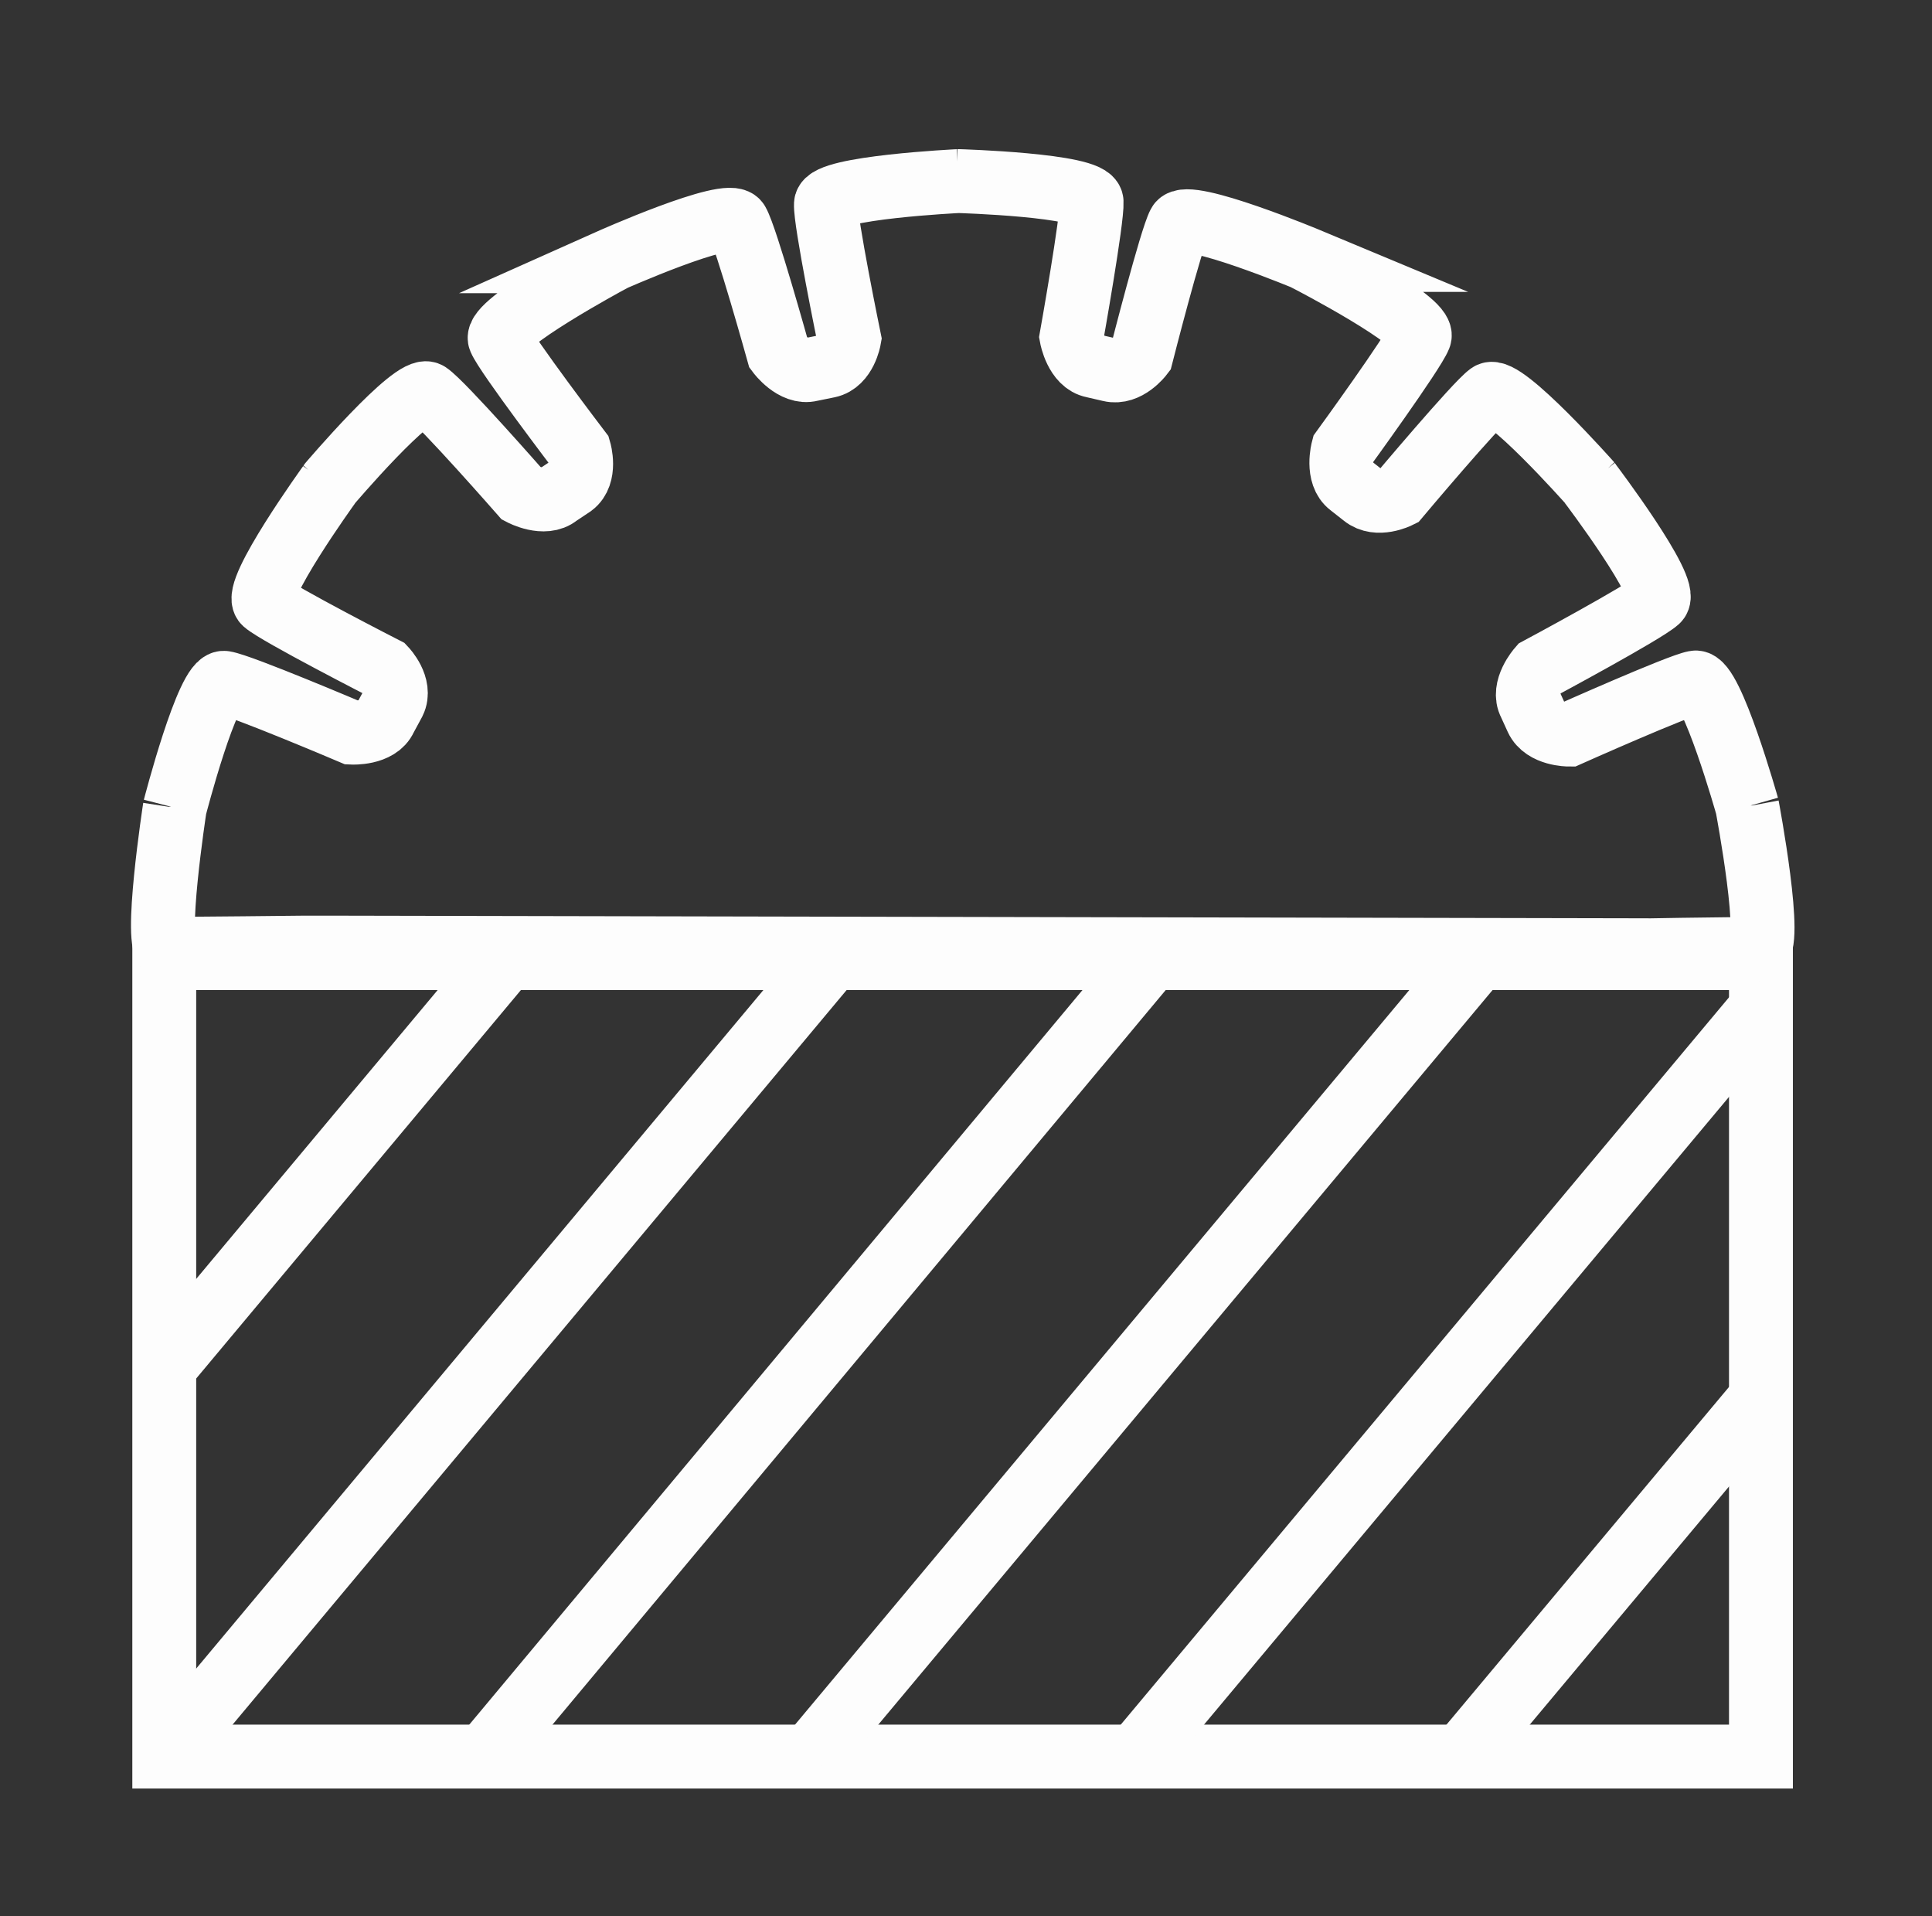 <?xml version="1.0" encoding="UTF-8"?>
<svg xmlns="http://www.w3.org/2000/svg" width="121" height="120" viewBox="0 0 121 120" fill="none">
  <rect x="0" y="0" width="121" height="120" fill="#333333" stroke="none"/>
  <path d="M110.287 60H10.287V110H110.287V60Z" stroke="#FDFDFD" stroke-width="4" stroke-miterlimit="10"></path>
  <path d="M10.287 110L52.607 59.38" stroke="#FDFDFD" stroke-width="4" stroke-miterlimit="10"></path>
  <path d="M10.287 85.6L32.207 59.38" stroke="#FDFDFD" stroke-width="4" stroke-miterlimit="10"></path>
  <path d="M30.327 110L72.287 59.74" stroke="#FDFDFD" stroke-width="4" stroke-miterlimit="10"></path>
  <path d="M50.727 110L92.727 59.78" stroke="#FDFDFD" stroke-width="4" stroke-miterlimit="10"></path>
  <path d="M71.127 110L110.287 63.18" stroke="#FDFDFD" stroke-width="4" stroke-miterlimit="10"></path>
  <path d="M91.527 110L110.287 87.58" stroke="#FDFDFD" stroke-width="4" stroke-miterlimit="10"></path>
  <path d="M109.427 50.5C109.427 50.5 111.127 59.5 110.007 59.44C108.947 59.4 101.487 59.54 101.487 59.54H100.007L100.027 59.5L20.487 59.34C19.547 59.34 19.107 59.34 19.107 59.34C19.107 59.34 11.607 59.42 10.547 59.42C9.587 59.44 10.947 50.58 10.947 50.58M109.427 50.5V50.56V50.44V50.5ZM109.427 50.5C109.427 50.5 107.187 42.56 106.167 42.74C105.147 42.92 98.247 46 98.247 46C98.247 46 96.707 46 96.247 45L95.827 44.08C95.307 43.12 96.387 41.88 96.387 41.88C96.387 41.88 103.027 38.32 103.807 37.6C104.587 36.88 99.607 30.3 99.607 30.3L99.647 30.34L99.567 30.24L99.607 30.28C99.607 30.28 94.127 24.1 93.287 24.7C92.447 25.3 87.587 31.08 87.587 31.08C87.587 31.08 86.267 31.74 85.407 31.04L84.567 30.38C83.687 29.72 84.107 28.14 84.107 28.14C84.107 28.14 88.527 22.06 88.907 21.08C89.287 20.1 81.947 16.3 81.947 16.3H82.007L81.907 16.28H81.967C81.967 16.28 74.347 13.1 73.847 14.02C73.347 14.94 71.487 22.24 71.487 22.24C71.487 22.24 70.587 23.42 69.527 23.16L68.487 22.92C67.407 22.72 67.107 21.1 67.107 21.1C67.107 21.1 68.427 13.7 68.367 12.64C68.307 11.58 60.027 11.34 60.027 11.34M60.027 11.34H60.087H59.967H60.027ZM60.027 11.34C60.027 11.34 51.787 11.74 51.727 12.78C51.667 13.82 53.187 21.22 53.187 21.22C53.187 21.22 52.927 22.7 51.867 22.92L50.787 23.14C49.727 23.42 48.747 22.1 48.747 22.1C48.747 22.1 46.727 14.84 46.187 13.92C45.647 13 38.127 16.36 38.127 16.36H38.187L38.087 16.38H38.147C38.147 16.38 30.907 20.28 31.307 21.24C31.707 22.2 36.287 28.22 36.287 28.22C36.287 28.22 36.727 29.72 35.847 30.38L34.947 30.98C34.107 31.68 32.667 30.92 32.667 30.92C32.667 30.92 27.687 25.24 26.807 24.66C25.927 24.08 20.607 30.34 20.607 30.34L20.647 30.3L20.567 30.4L20.607 30.36C20.607 30.36 15.787 37.04 16.587 37.74C17.387 38.44 24.107 41.88 24.107 41.88C24.107 41.88 25.147 42.98 24.667 43.96L24.127 44.96C23.687 45.96 22.047 45.88 22.047 45.88C22.047 45.88 15.087 42.92 14.047 42.76C13.007 42.6 10.947 50.58 10.947 50.58M10.947 50.58V50.52V50.64V50.58Z" stroke="#FDFDFD" stroke-width="4" stroke-miterlimit="10"></path>
</svg>
